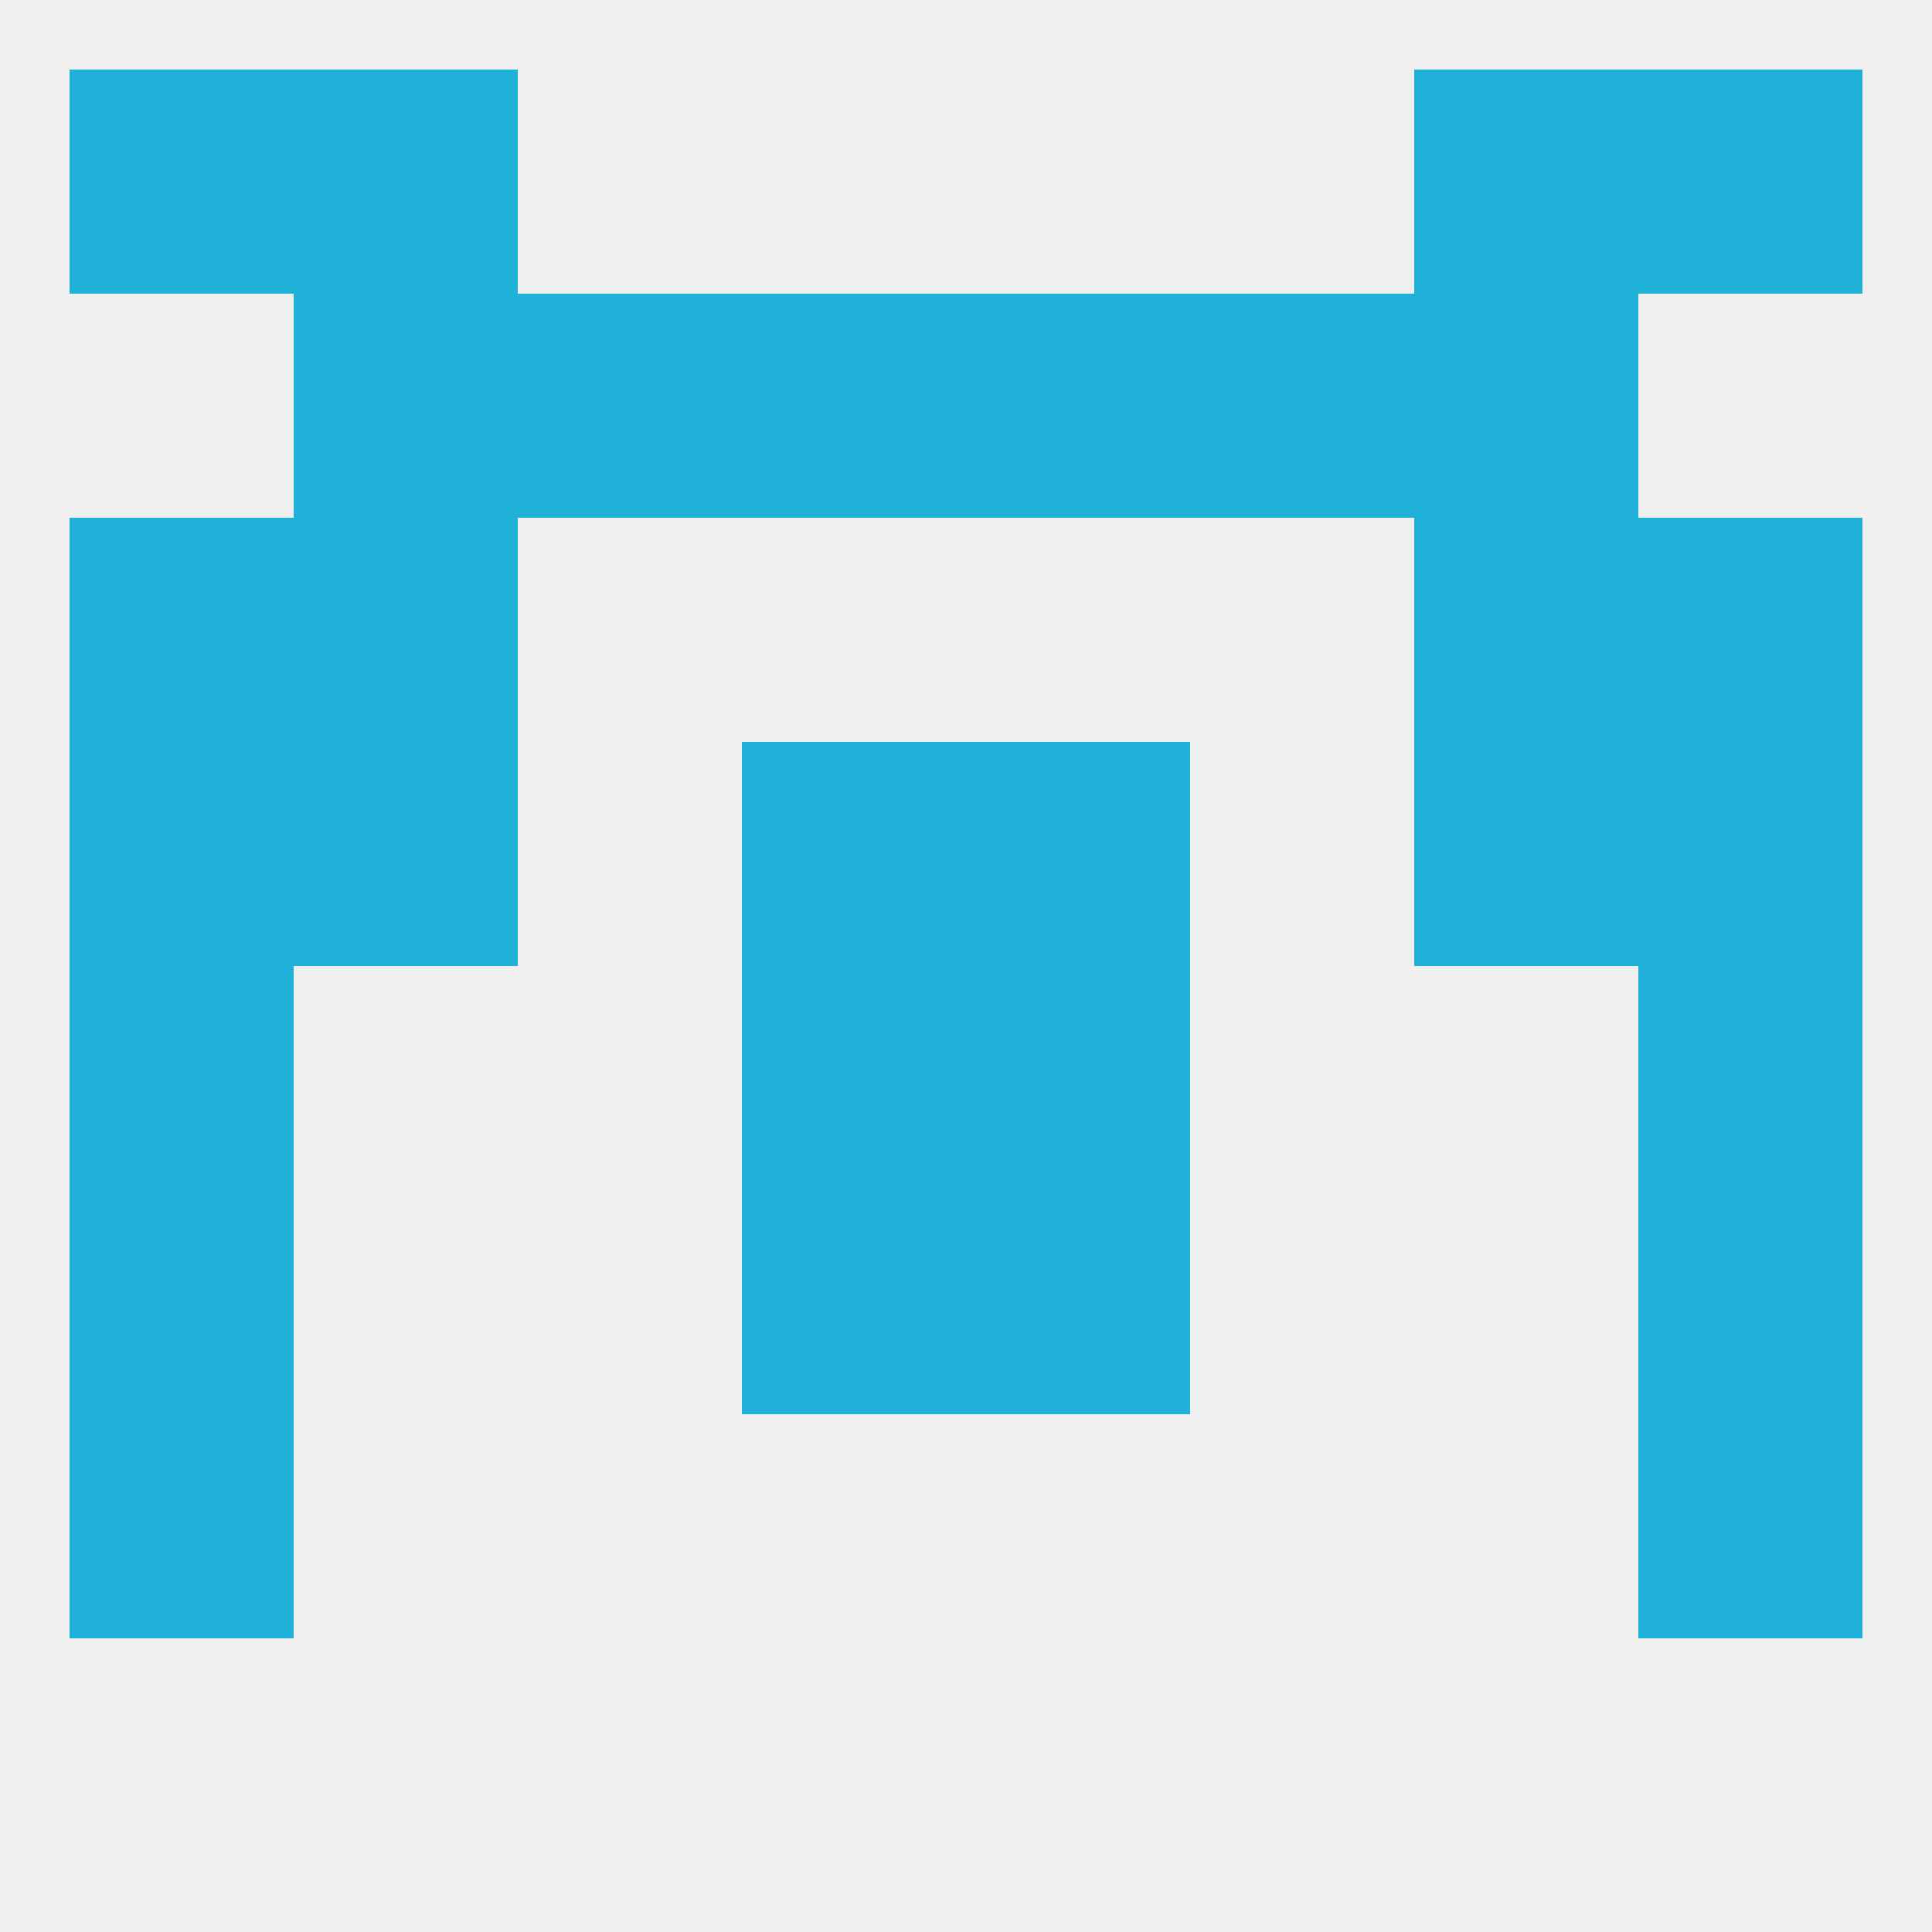 
<!--   <?xml version="1.0"?> -->
<svg version="1.1" baseprofile="full" xmlns="http://www.w3.org/2000/svg" xmlns:xlink="http://www.w3.org/1999/xlink" xmlns:ev="http://www.w3.org/2001/xml-events" width="250" height="250" viewBox="0 0 250 250" >
	<rect width="100%" height="100%" fill="rgba(240,240,240,255)"/>

	<rect x="38" y="67" width="29" height="29" fill="rgba(32,177,217,255)"/>
	<rect x="183" y="67" width="29" height="29" fill="rgba(32,177,217,255)"/>
	<rect x="9" y="67" width="29" height="29" fill="rgba(32,177,217,255)"/>
	<rect x="212" y="67" width="29" height="29" fill="rgba(32,177,217,255)"/>
	<rect x="96" y="38" width="29" height="29" fill="rgba(32,177,217,255)"/>
	<rect x="125" y="38" width="29" height="29" fill="rgba(32,177,217,255)"/>
	<rect x="67" y="38" width="29" height="29" fill="rgba(32,177,217,255)"/>
	<rect x="154" y="38" width="29" height="29" fill="rgba(32,177,217,255)"/>
	<rect x="38" y="38" width="29" height="29" fill="rgba(32,177,217,255)"/>
	<rect x="183" y="38" width="29" height="29" fill="rgba(32,177,217,255)"/>
	<rect x="9" y="9" width="29" height="29" fill="rgba(32,177,217,255)"/>
	<rect x="212" y="9" width="29" height="29" fill="rgba(32,177,217,255)"/>
	<rect x="38" y="9" width="29" height="29" fill="rgba(32,177,217,255)"/>
	<rect x="183" y="9" width="29" height="29" fill="rgba(32,177,217,255)"/>
	<rect x="9" y="125" width="29" height="29" fill="rgba(32,177,217,255)"/>
	<rect x="212" y="125" width="29" height="29" fill="rgba(32,177,217,255)"/>
	<rect x="96" y="125" width="29" height="29" fill="rgba(32,177,217,255)"/>
	<rect x="125" y="125" width="29" height="29" fill="rgba(32,177,217,255)"/>
	<rect x="212" y="96" width="29" height="29" fill="rgba(32,177,217,255)"/>
	<rect x="96" y="96" width="29" height="29" fill="rgba(32,177,217,255)"/>
	<rect x="125" y="96" width="29" height="29" fill="rgba(32,177,217,255)"/>
	<rect x="38" y="96" width="29" height="29" fill="rgba(32,177,217,255)"/>
	<rect x="183" y="96" width="29" height="29" fill="rgba(32,177,217,255)"/>
	<rect x="9" y="96" width="29" height="29" fill="rgba(32,177,217,255)"/>
	<rect x="9" y="154" width="29" height="29" fill="rgba(32,177,217,255)"/>
	<rect x="212" y="154" width="29" height="29" fill="rgba(32,177,217,255)"/>
	<rect x="96" y="154" width="29" height="29" fill="rgba(32,177,217,255)"/>
	<rect x="125" y="154" width="29" height="29" fill="rgba(32,177,217,255)"/>
	<rect x="9" y="183" width="29" height="29" fill="rgba(32,177,217,255)"/>
	<rect x="212" y="183" width="29" height="29" fill="rgba(32,177,217,255)"/>
</svg>